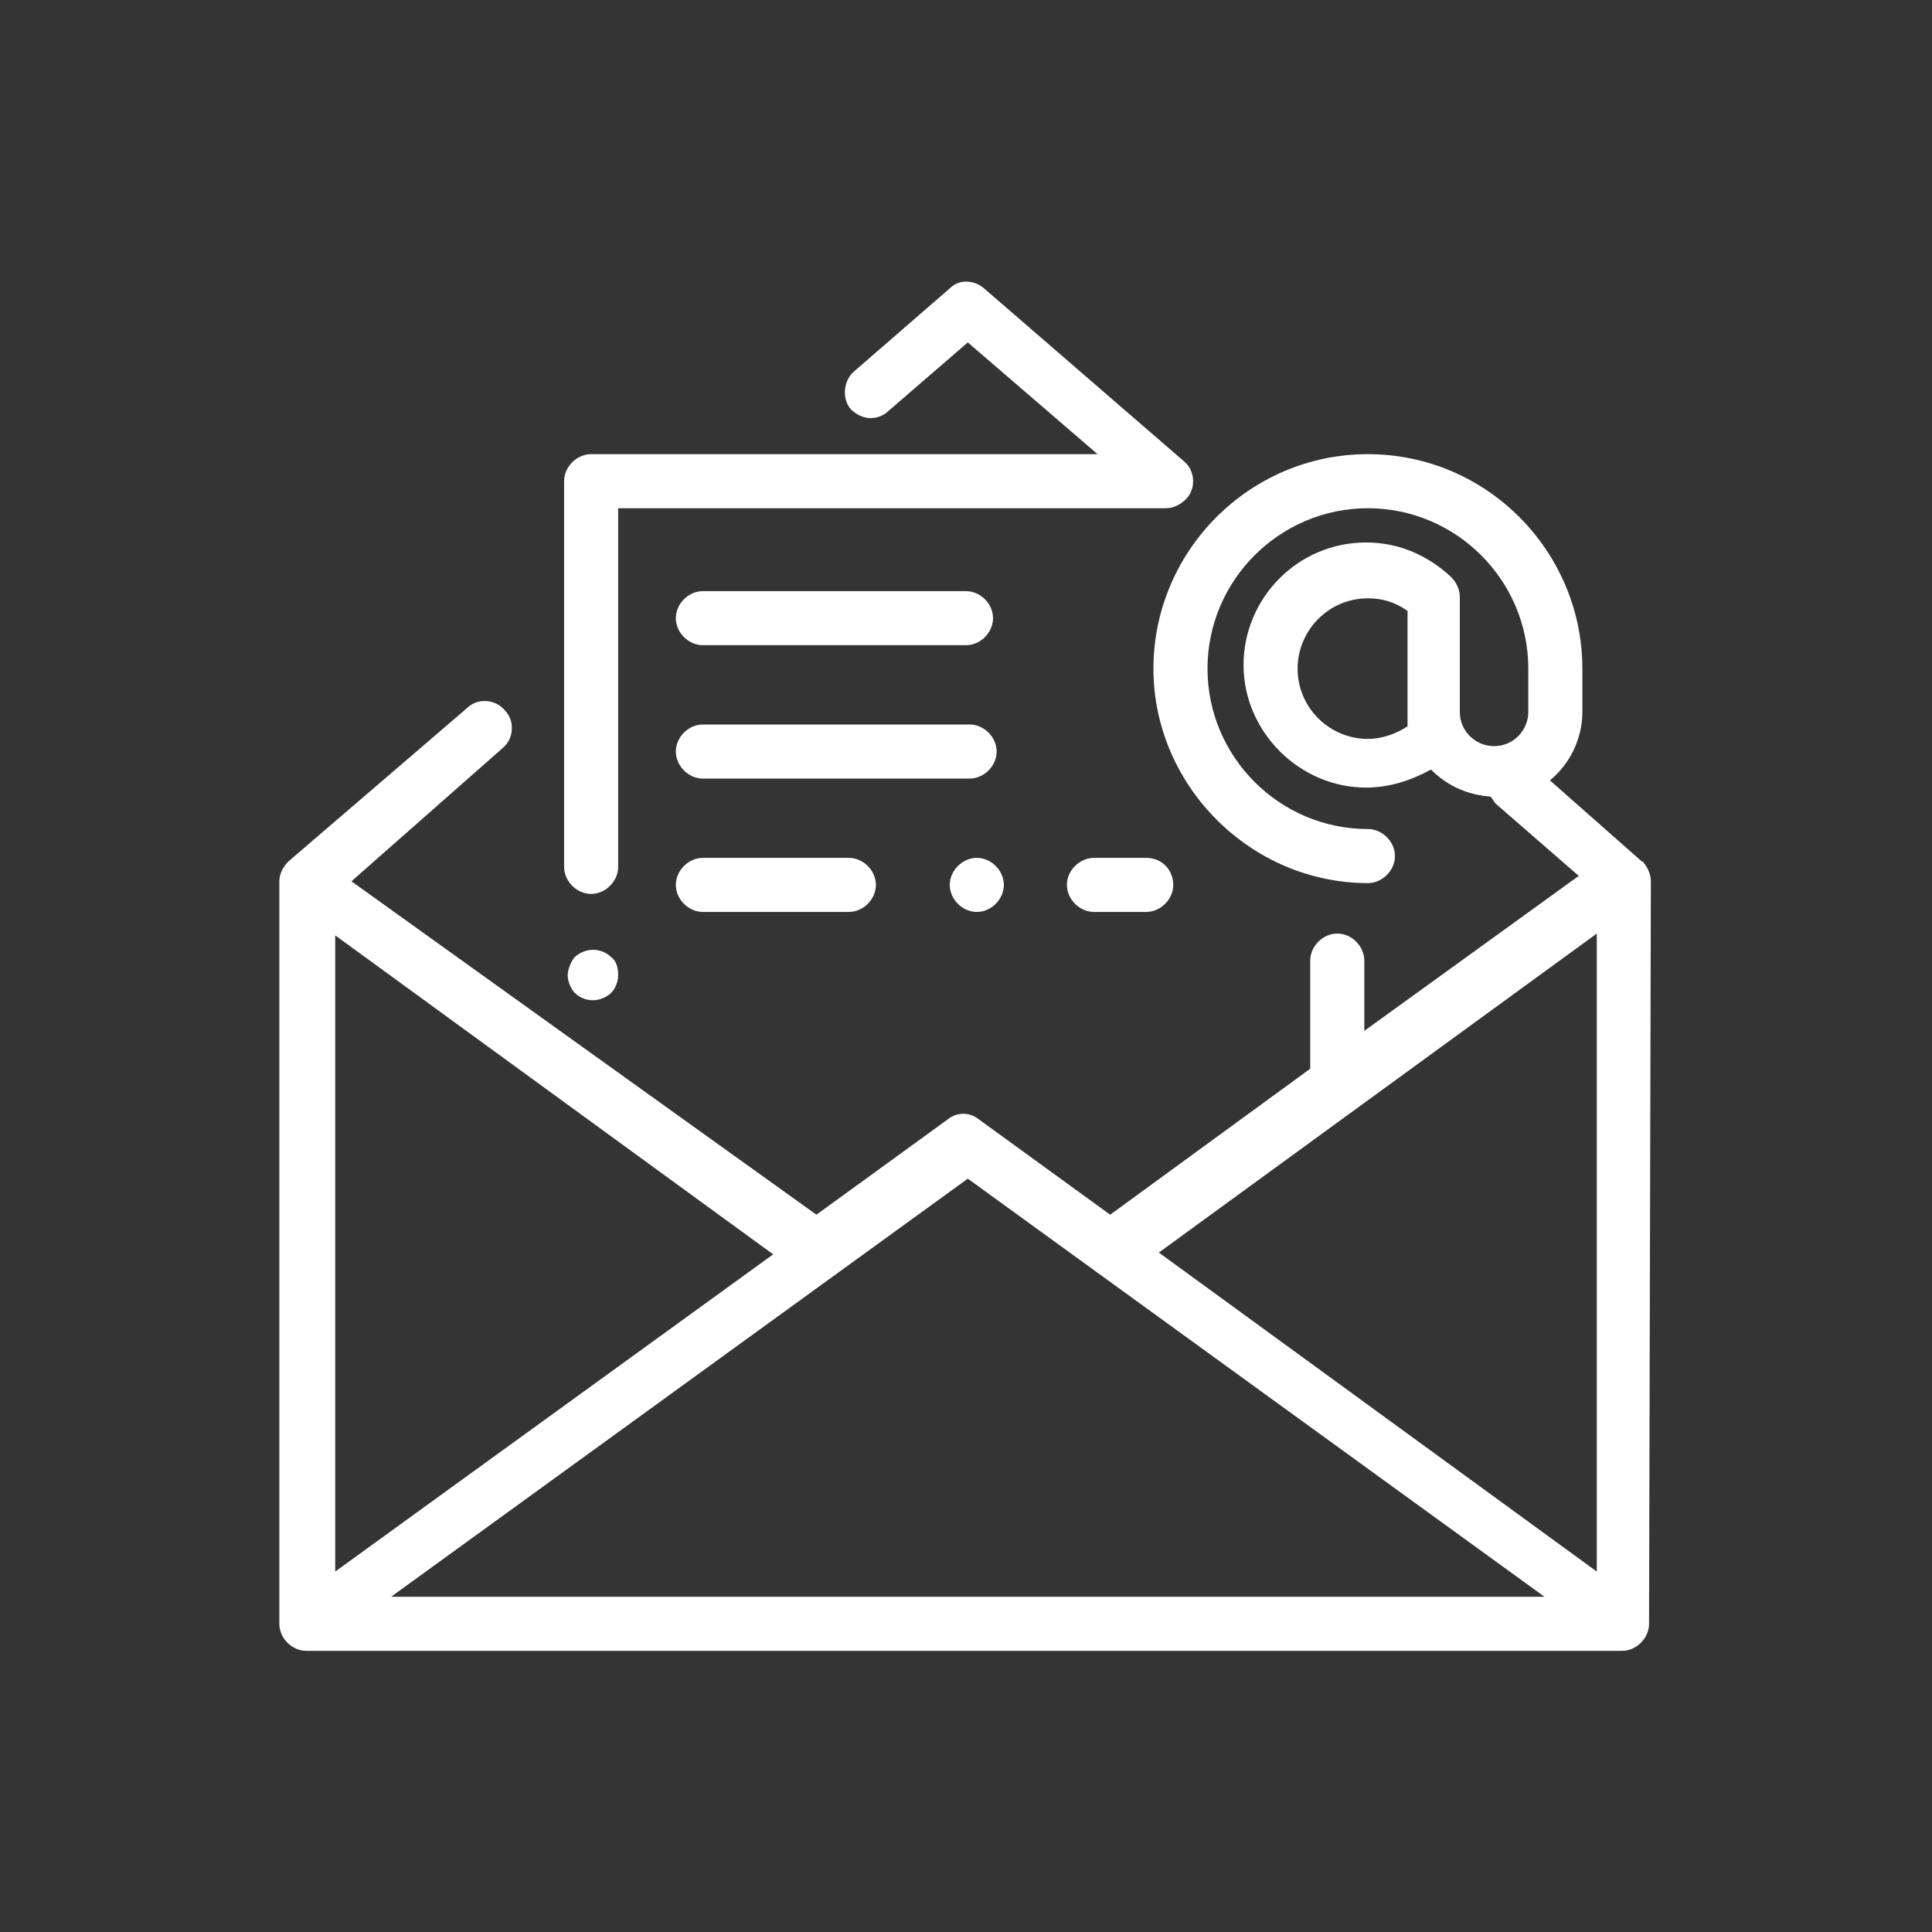 <?xml version="1.0" encoding="utf-8"?>
<!-- Generator: Adobe Illustrator 28.3.0, SVG Export Plug-In . SVG Version: 6.00 Build 0)  -->
<svg version="1.1" id="Warstwa_1" xmlns="http://www.w3.org/2000/svg" xmlns:xlink="http://www.w3.org/1999/xlink" x="0px" y="0px"
	 viewBox="0 0 107.2 107.2" style="enable-background:new 0 0 107.2 107.2;" xml:space="preserve">
<style type="text/css">
	.st0{fill:#343434;}
	.st1{fill:#FFFFFF;}
</style>
<g>
	<rect class="st0" width="107.2" height="107.2"/>
</g>
<g>
	<g>
		<g>
			<path class="st1" d="M91.6,48.9c0-0.3-0.1-0.6-0.3-0.9c-0.1-0.1-0.1-0.2-0.2-0.2c0,0,0,0,0,0L86,43.3c1.1-0.9,1.8-2.3,1.8-3.8
				v-2.4c0-6.5-5.3-11.9-11.9-11.9S64,30.6,64,37.1S69.4,49,75.9,49c0.8,0,1.5-0.7,1.5-1.5c0-0.8-0.7-1.5-1.5-1.5
				C71,46,67,42,67,37.1s4-8.9,8.9-8.9s8.9,4,8.9,8.9v2.4c0,1-0.8,1.9-1.9,1.9c-1,0-1.9-0.8-1.9-1.9v-2.1v-4.3
				c0-0.4-0.2-0.8-0.5-1.1c-1.3-1.2-2.9-1.9-4.7-1.9c-3.8,0-6.8,3.1-6.8,6.8s3.1,6.8,6.8,6.8c1.3,0,2.5-0.4,3.6-1
				c0.9,0.9,2,1.4,3.3,1.5c0.1,0.1,0.2,0.3,0.3,0.4l4.6,4l-11.9,8.6v-3.9c0-0.8-0.7-1.5-1.5-1.5c-0.8,0-1.5,0.7-1.5,1.5v6l-11.1,8.1
				l-7.3-5.3c-0.5-0.4-1.2-0.4-1.7,0l-7.3,5.3L19.5,48.9l8.4-7.4c0.6-0.5,0.7-1.5,0.1-2.1c-0.5-0.6-1.5-0.7-2.1-0.1l-9.9,8.5
				c0,0,0,0,0,0c-0.3,0.3-0.5,0.7-0.5,1.1v41.2c0,0.8,0.7,1.5,1.5,1.5h73c0.8,0,1.5-0.7,1.5-1.5L91.6,48.9
				C91.6,48.9,91.6,48.9,91.6,48.9z M78.1,37.5v2.1v0.7c-0.6,0.4-1.4,0.7-2.2,0.7c-2.1,0-3.9-1.7-3.9-3.9c0-2.1,1.7-3.9,3.9-3.9
				c0.8,0,1.5,0.2,2.2,0.7V37.5z M18.6,51.9l24.3,17.7L18.6,87.2V51.9z M21.7,88.6l32-23.2l32,23.2H21.7z M88.6,87.2L64.3,69.5
				l24.3-17.7V87.2z"/>
		</g>
	</g>
	<g>
		<g>
			<path class="st1" d="M65.7,25.6L54.6,16c-0.6-0.5-1.4-0.5-1.9,0c0,0,0,0,0,0l-5.3,4.6c-0.6,0.5-0.7,1.5-0.2,2.1
				c0.3,0.3,0.7,0.5,1.1,0.5c0.3,0,0.7-0.1,1-0.4l4.4-3.8l7.2,6.2H32.8c-0.8,0-1.5,0.7-1.5,1.5v21.4c0,0.8,0.7,1.5,1.5,1.5
				s1.5-0.7,1.5-1.5V28.2h30.4c0,0,0,0,0,0c0,0,0,0,0,0c0.4,0,0.8-0.2,1.1-0.5C66.4,27.1,66.3,26.1,65.7,25.6z"/>
		</g>
	</g>
	<g>
		<g>
			<path class="st1" d="M53.8,40.2H39c-0.8,0-1.5,0.7-1.5,1.5c0,0.8,0.7,1.5,1.5,1.5h14.8c0.8,0,1.5-0.7,1.5-1.5
				C55.3,40.9,54.6,40.2,53.8,40.2z"/>
		</g>
	</g>
	<g>
		<g>
			<path class="st1" d="M53.6,32.8H39c-0.8,0-1.5,0.7-1.5,1.5s0.7,1.5,1.5,1.5h14.6c0.8,0,1.5-0.7,1.5-1.5S54.4,32.8,53.6,32.8z"/>
		</g>
	</g>
	<g>
		<g>
			<path class="st1" d="M33.9,53.1c-0.3-0.3-0.7-0.4-1-0.4c-0.4,0-0.8,0.2-1,0.4s-0.4,0.7-0.4,1c0,0.4,0.2,0.8,0.4,1
				c0.3,0.3,0.7,0.4,1,0.4c0.4,0,0.8-0.2,1-0.4c0.3-0.3,0.4-0.7,0.4-1C34.3,53.7,34.2,53.3,33.9,53.1z"/>
		</g>
	</g>
	<g>
		<g>
			<path class="st1" d="M63.6,47.6h-2.9c-0.8,0-1.5,0.7-1.5,1.5s0.7,1.5,1.5,1.5h2.9c0.8,0,1.5-0.7,1.5-1.5S64.5,47.6,63.6,47.6z"/>
		</g>
	</g>
	<g>
		<g>
			<path class="st1" d="M54.2,47.6L54.2,47.6c-0.8,0-1.5,0.7-1.5,1.5s0.7,1.5,1.5,1.5h0c0.8,0,1.5-0.7,1.5-1.5S55,47.6,54.2,47.6z"
				/>
		</g>
	</g>
	<g>
		<g>
			<path class="st1" d="M47.1,47.6H39c-0.8,0-1.5,0.7-1.5,1.5s0.7,1.5,1.5,1.5h8.1c0.8,0,1.5-0.7,1.5-1.5S47.9,47.6,47.1,47.6z"/>
		</g>
	</g>
</g>
</svg>

